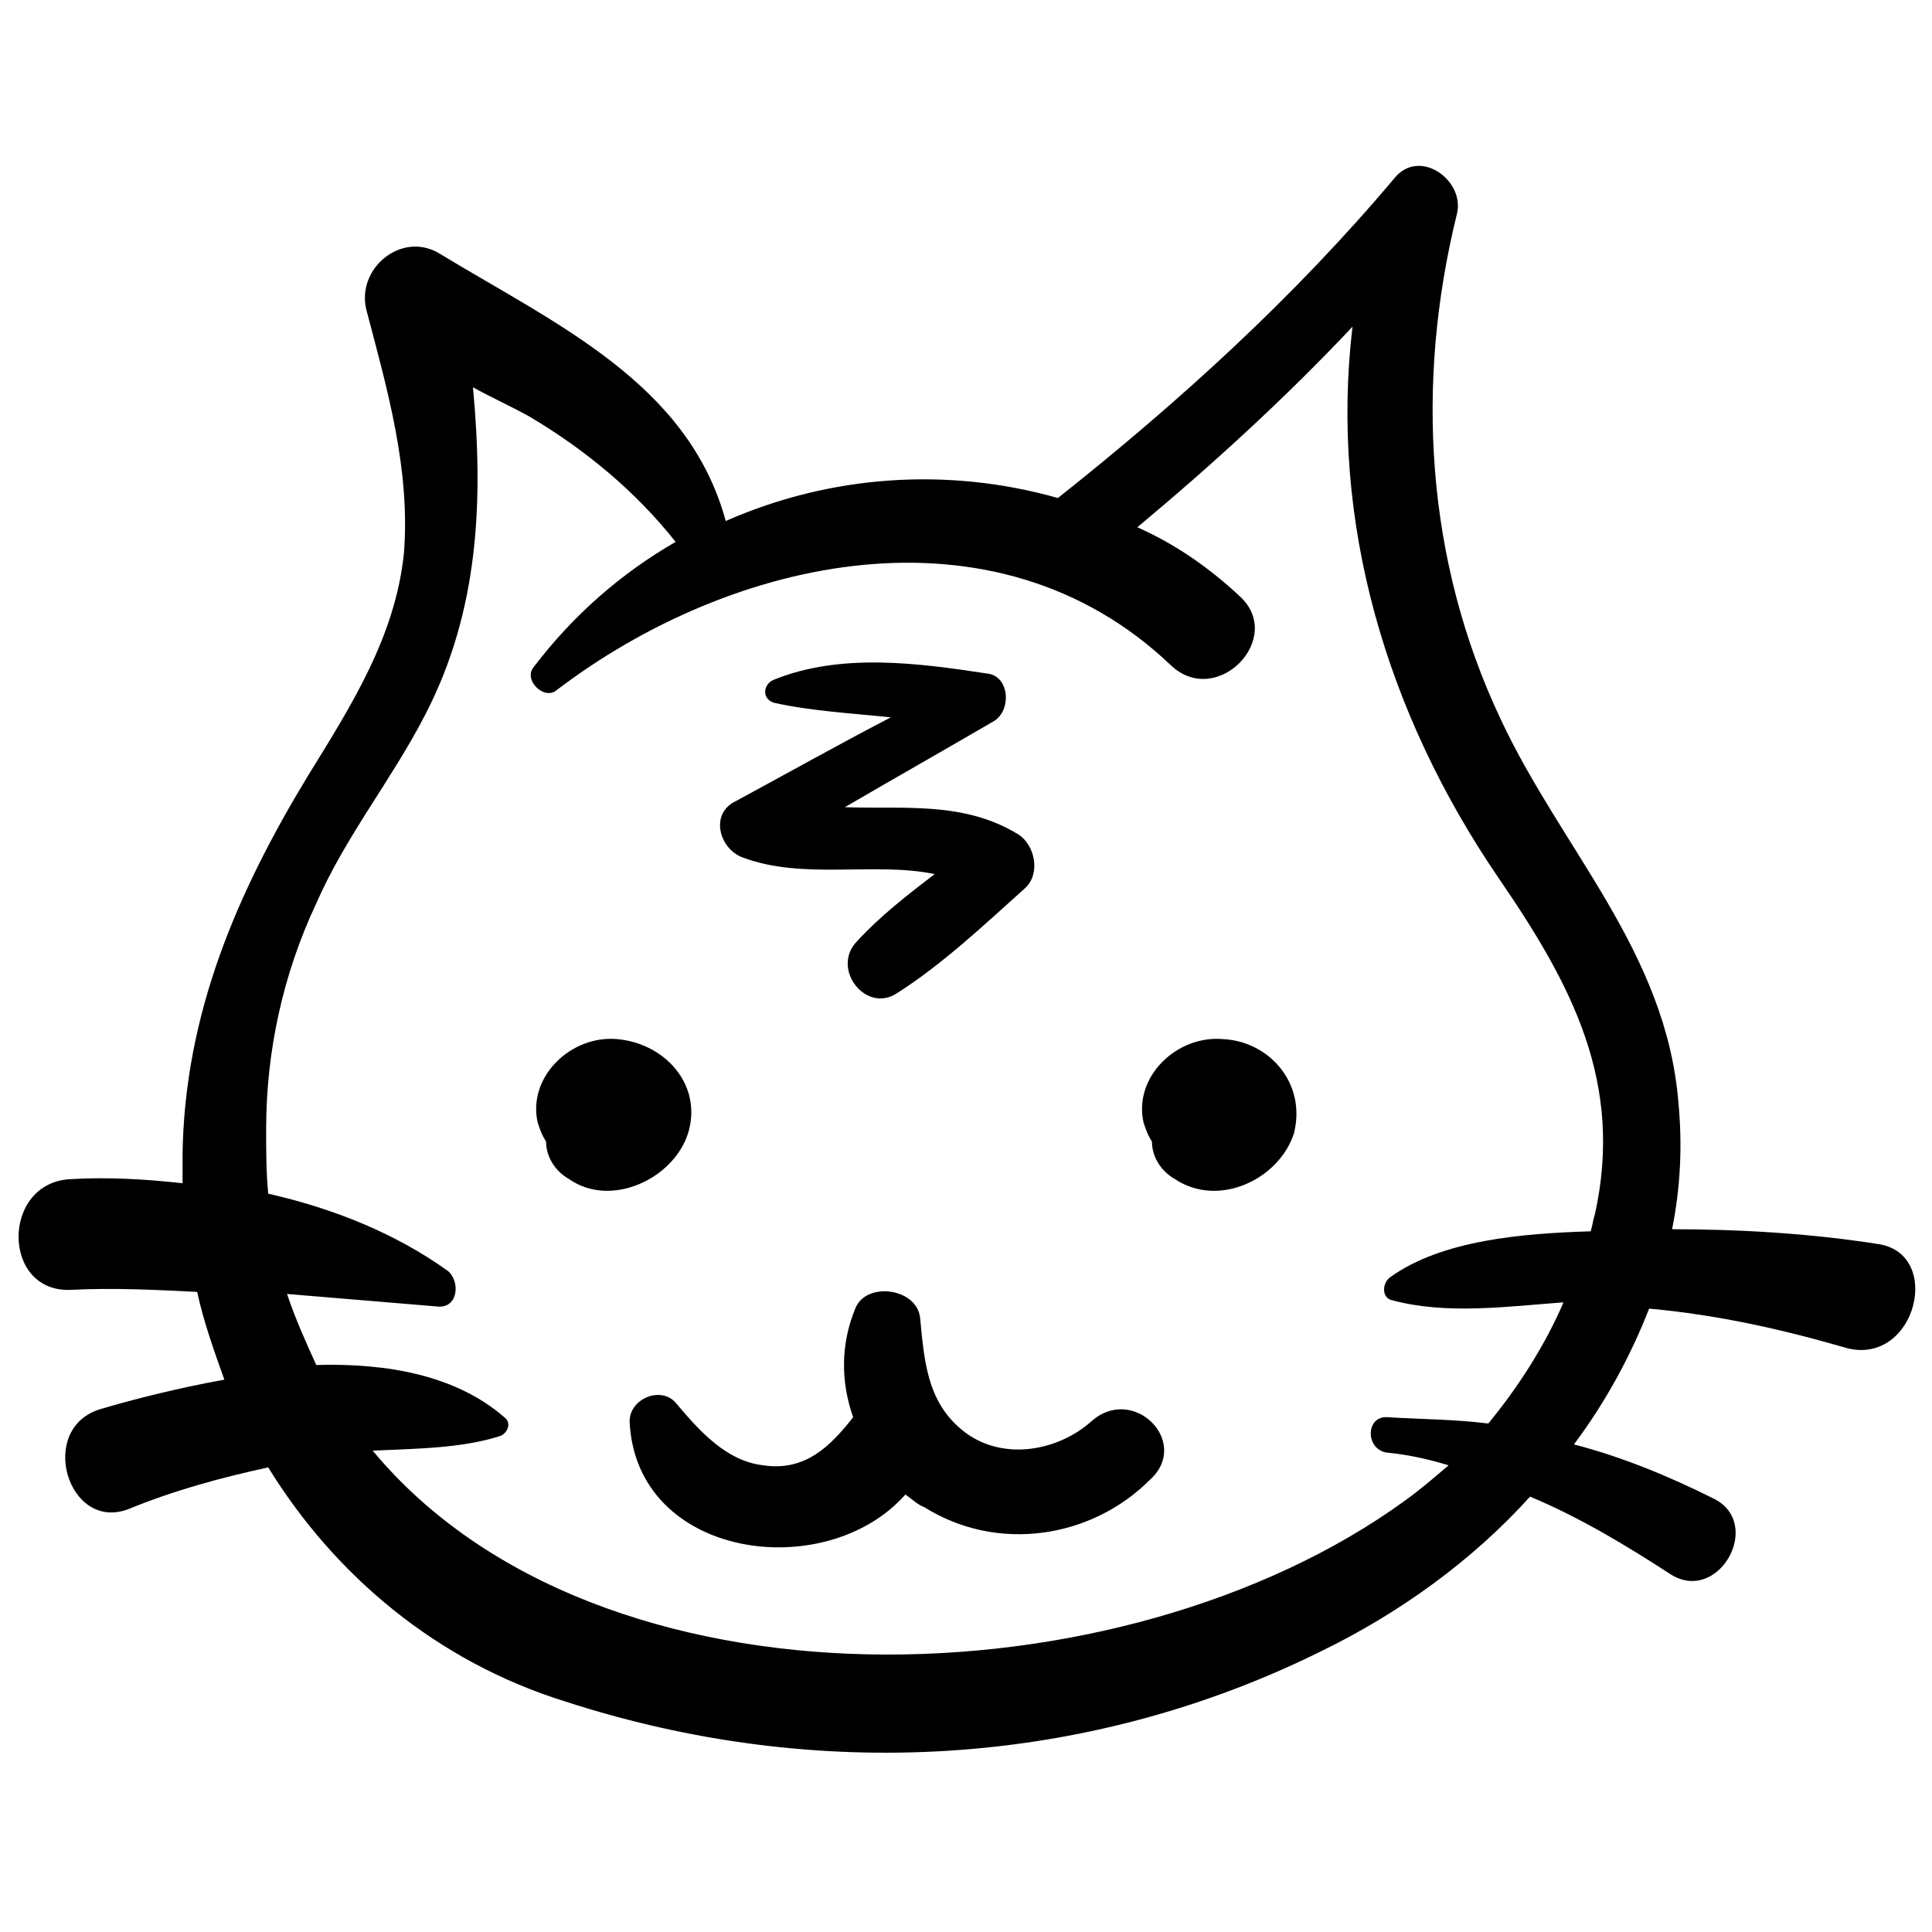 <?xml version="1.0" encoding="UTF-8"?>
<!-- Uploaded to: SVG Repo, www.svgrepo.com, Generator: SVG Repo Mixer Tools -->
<svg width="800px" height="800px" version="1.1" viewBox="144 144 512 512" xmlns="http://www.w3.org/2000/svg">
 <defs>
  <clipPath id="a">
   <path d="m148.09 187h503.81v422h-503.81z"/>
  </clipPath>
 </defs>
 <g clip-path="url(#a)">
  <path d="m641.38 473.63c-17.715-2.769-36.539-3.875-54.258-3.875 2.215-11.074 2.769-22.145 1.66-33.773-3.316-39.859-31-66.988-47.055-101.32-19.93-42.078-22.699-89.137-11.625-133.98 2.215-8.859-9.965-17.715-16.609-9.41-26.574 31.559-57.023 59.238-89.137 84.707-29.344-8.305-60.348-6.09-88.027 6.09-9.965-36.539-44.844-52.043-75.848-70.867-9.965-6.09-22.145 3.875-19.379 14.949 5.535 21.039 11.625 42.078 9.965 64.223-2.215 22.145-13.84 40.414-25.469 59.238-18.824 31.004-32.664 63.113-33.219 100.21v7.75c-9.965-1.105-19.93-1.66-29.344-1.105-18.824 0.555-18.824 30.449 0 29.344 11.074-0.555 22.145 0 33.219 0.555 1.66 7.75 4.43 15.5 7.199 23.254-12.18 2.215-23.254 4.984-32.664 7.75-17.164 4.984-8.859 32.664 7.199 26.574 12.18-4.984 24.359-8.305 37.094-11.074 17.715 28.789 44.844 51.488 78.617 62.008 66.438 21.594 137.86 17.715 200.42-13.289 20.484-9.965 39.863-23.805 55.363-40.969 13.289 5.535 26.02 13.289 37.094 20.484 12.734 8.305 24.914-13.289 11.625-19.93-12.18-6.09-24.359-11.074-37.094-14.395 8.305-11.074 14.949-23.254 19.93-35.988 18.27 1.66 35.434 5.535 52.594 10.52 18.27 4.43 25.469-25.465 7.75-27.68zm-74.738-7.75c-0.555 1.66-0.555 2.769-1.105 4.43-17.715 0.555-39.309 2.215-53.148 12.18-2.215 1.66-2.215 5.535 0.555 6.09 14.395 3.875 30.449 1.66 45.398 0.555-4.984 11.625-12.18 22.699-19.93 32.109-8.859-1.105-17.164-1.105-26.574-1.66-6.09-0.555-6.09 8.859 0 9.41 5.535 0.555 10.52 1.66 16.055 3.32-3.875 3.32-7.75 6.644-11.625 9.41-74.75 54.258-213.71 58.688-273.5-13.285 11.625-0.555 23.254-0.555 33.773-3.875 1.66-0.555 3.32-3.32 1.105-4.984-12.734-11.074-31.004-14.395-49.828-13.84-2.769-6.09-5.535-12.18-7.75-18.824 13.289 1.105 26.574 2.215 39.863 3.32 5.535 0.555 6.09-6.644 2.769-9.41-13.84-9.965-30.449-16.609-47.613-20.484-0.555-5.535-0.555-11.074-0.555-17.164 0-20.484 4.43-40.969 13.289-59.793 7.75-17.715 19.93-32.664 28.789-49.828 14.395-27.684 15.5-57.023 12.734-86.922 4.984 2.769 9.965 4.984 14.949 7.75 14.949 8.859 28.234 19.93 38.754 33.219-14.395 8.305-27.129 19.379-37.648 33.219-2.769 3.32 2.769 8.859 6.09 6.09 46.504-35.434 116.27-50.934 162.77-6.644 12.18 11.625 30.449-7.199 18.27-18.27-8.305-7.75-17.164-13.84-27.129-18.27 19.93-16.609 39.309-34.324 57.023-53.148-6.09 51.488 8.859 102.42 38.754 146.16 19.379 28.238 33.219 54.262 25.469 89.141z"/>
 </g>
 <path d="m468.1 419.38c-12.18-1.105-23.805 9.965-21.039 22.145 0.555 1.66 1.105 3.32 2.215 4.984 0 3.875 2.215 7.75 6.09 9.965 11.625 7.75 27.684 0 31.559-12.18 3.32-13.285-6.644-24.359-18.824-24.914z"/>
 <path d="m326.36 444.29c3.875-12.734-6.09-23.805-18.824-24.914-12.18-1.105-23.805 9.965-21.039 22.145 0.555 1.66 1.105 3.32 2.215 4.984 0 3.875 2.215 7.75 6.09 9.965 11.074 7.75 27.684 0 31.559-12.18z"/>
 <path d="m433.21 520.69c-9.41 8.305-24.359 10.52-34.324 2.215-9.41-7.75-9.965-18.824-11.074-29.895-1.105-7.75-14.395-9.41-17.164-2.215-3.875 9.41-3.875 19.379-0.555 28.789-6.09 7.75-12.734 14.395-23.805 12.734-9.965-1.105-17.164-9.41-23.254-16.609-3.875-4.43-12.18-1.105-12.18 4.984 1.66 36.539 52.043 43.184 73.078 19.379 1.66 1.105 3.32 2.769 4.984 3.32 19.379 12.18 44.289 8.305 59.793-7.199 11.078-9.969-4.426-25.469-15.5-15.504z"/>
 <path d="m340.76 371.21c16.055 6.09 34.879 1.105 50.934 4.43-7.199 5.535-14.395 11.074-20.484 17.715-7.199 7.199 2.215 19.379 10.52 13.84 12.18-7.75 23.254-18.27 33.773-27.684 4.43-3.875 2.769-11.625-1.66-14.395-14.395-8.859-30.449-6.644-45.953-7.199 13.289-7.75 26.02-14.949 39.309-22.699 4.984-2.769 4.43-12.18-1.66-12.734-18.27-2.769-38.754-5.535-56.473 1.66-2.769 1.105-3.32 4.984 0 6.09 9.965 2.215 20.484 2.769 31.004 3.875-13.84 7.199-27.684 14.949-40.969 22.145-7.195 3.328-4.43 12.742 1.66 14.957z"/>
</svg>